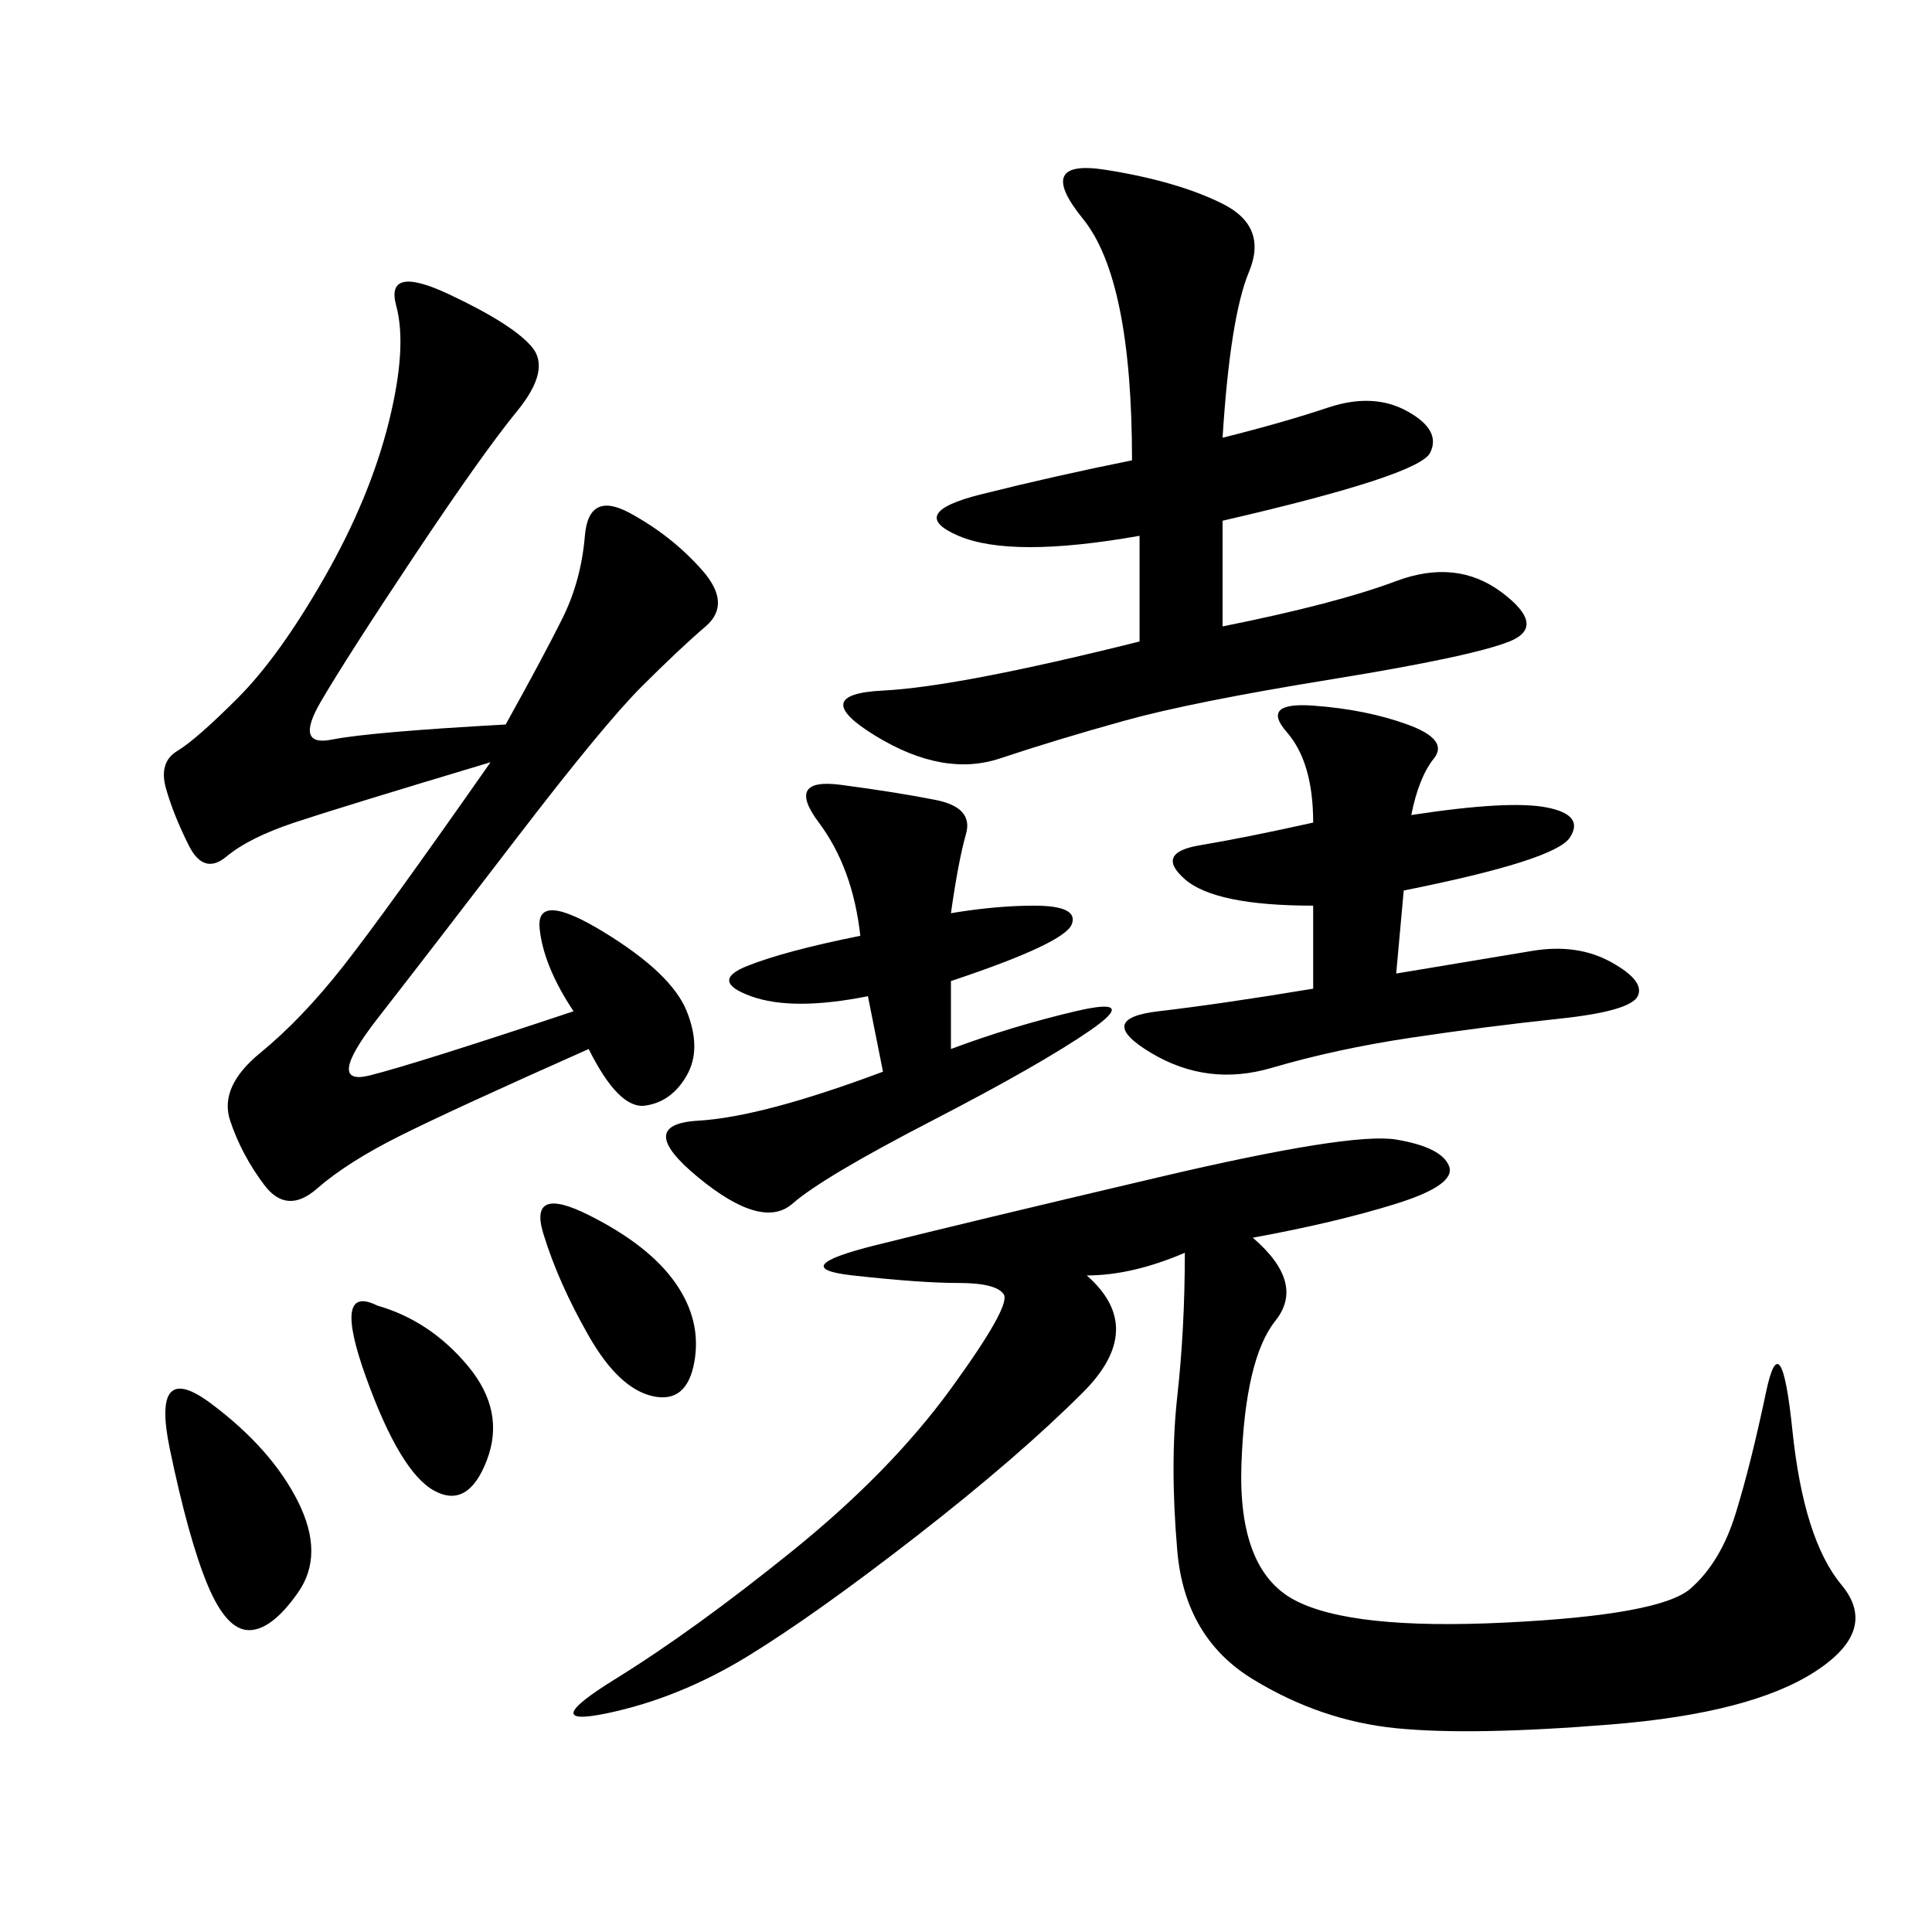 <svg xmlns="http://www.w3.org/2000/svg" xmlns:xlink="http://www.w3.org/1999/xlink" width="300" height="300"><path d="M194.53 192.19Q202.73 199.22 198.05 205.08Q193.36 210.94 192.77 227.34Q192.19 243.75 200.98 248.44Q209.77 253.13 233.79 251.95Q257.81 250.78 262.50 246.68Q267.19 242.58 269.53 234.96Q271.88 227.34 274.22 216.21Q276.56 205.08 278.32 222.07Q280.08 239.06 285.94 246.09Q291.80 253.13 281.84 259.57Q271.88 266.02 250.20 267.77Q228.52 269.53 216.80 268.36Q205.08 267.19 194.53 260.74Q183.98 254.30 182.81 240.82Q181.64 227.34 182.81 216.80Q183.98 206.25 183.98 194.53L183.98 194.53Q175.78 198.05 168.75 198.05L168.75 198.05Q178.13 206.25 168.16 216.21Q158.20 226.17 142.38 238.48Q126.56 250.78 116.02 257.23Q105.47 263.67 94.34 266.02Q83.20 268.36 95.51 260.74Q107.81 253.13 123.05 240.82Q138.28 228.52 147.66 215.63Q157.03 202.73 155.86 200.98Q154.69 199.22 148.83 199.22L148.83 199.22Q142.97 199.22 132.42 198.05Q121.88 196.88 135.94 193.36Q150 189.84 179.88 182.81Q209.77 175.78 216.80 176.95Q223.83 178.13 225 181.05Q226.17 183.98 216.80 186.91Q207.42 189.84 194.53 192.19L194.53 192.19ZM78.52 112.50Q84.38 101.95 87.30 96.09Q90.23 90.23 90.82 83.20Q91.41 76.17 97.85 79.69Q104.30 83.20 108.98 88.48Q113.67 93.75 109.57 97.27Q105.47 100.78 99.61 106.64Q93.75 112.50 80.27 130.08Q66.80 147.66 58.59 158.20Q50.39 168.75 57.42 166.99Q64.45 165.23 89.06 157.03L89.06 157.03Q84.38 150 83.79 144.14Q83.20 138.28 93.75 144.73Q104.30 151.17 106.64 157.03Q108.98 162.89 106.64 166.99Q104.30 171.09 100.20 171.68Q96.09 172.27 91.41 162.89L91.41 162.89Q70.31 172.27 62.11 176.37Q53.91 180.47 49.22 184.57Q44.53 188.67 41.02 183.98Q37.50 179.30 35.74 174.02Q33.98 168.75 40.43 163.48Q46.88 158.20 53.32 150Q59.77 141.80 76.17 118.36L76.17 118.36Q52.73 125.39 45.70 127.73Q38.67 130.08 35.16 133.01Q31.64 135.94 29.30 131.25Q26.95 126.56 25.78 122.46Q24.61 118.36 27.54 116.60Q30.47 114.84 36.91 108.40Q43.36 101.95 50.39 89.65Q57.42 77.34 60.35 65.63Q63.28 53.91 61.52 47.46Q59.77 41.02 69.73 45.70Q79.69 50.39 82.62 53.91Q85.55 57.42 80.27 63.87Q75 70.31 64.45 86.13Q53.91 101.95 49.80 108.98Q45.70 116.02 51.56 114.84Q57.42 113.67 78.52 112.50L78.52 112.50ZM189.84 67.97Q199.22 65.63 206.25 63.28Q213.28 60.94 218.55 63.87Q223.83 66.80 222.07 70.31Q220.31 73.83 189.84 80.86L189.84 80.86L189.84 97.27Q207.42 93.75 216.80 90.23Q226.17 86.72 233.20 91.99Q240.23 97.27 234.38 99.61Q228.52 101.95 206.84 105.47Q185.16 108.98 174.61 111.91Q164.06 114.84 155.27 117.77Q146.48 120.70 135.94 114.26Q125.39 107.81 137.11 107.23Q148.83 106.64 176.95 99.61L176.95 99.61L176.95 83.20Q157.03 86.72 148.83 83.20Q140.63 79.69 152.34 76.76Q164.06 73.83 175.78 71.48L175.78 71.48Q175.78 43.36 168.16 33.98Q160.55 24.61 171.68 26.37Q182.81 28.13 189.84 31.64Q196.88 35.16 193.95 42.19Q191.02 49.22 189.84 67.97L189.84 67.97ZM219.14 126.56Q234.38 124.22 240.23 125.39Q246.09 126.56 243.75 130.08Q241.41 133.59 217.97 138.28L217.97 138.28L216.80 151.17L237.89 147.66Q244.92 146.48 250.20 149.41Q255.47 152.34 254.30 154.69Q253.13 157.03 241.99 158.20Q230.86 159.38 219.14 161.13Q207.42 162.89 197.46 165.82Q187.50 168.75 178.71 163.48Q169.92 158.20 179.88 157.03Q189.84 155.86 203.91 153.52L203.91 153.52L203.91 140.63Q188.67 140.63 183.98 136.52Q179.30 132.42 186.33 131.25Q193.36 130.08 203.91 127.73L203.91 127.73Q203.91 118.36 199.80 113.67Q195.70 108.98 203.91 109.57Q212.11 110.16 218.55 112.50Q225 114.84 222.66 117.77Q220.31 120.70 219.14 126.56L219.14 126.56ZM147.66 141.80Q154.69 140.63 160.55 140.63L160.55 140.63Q167.58 140.63 166.41 143.55Q165.23 146.48 147.66 152.34L147.66 152.34L147.66 162.89Q157.03 159.38 166.99 157.03Q176.95 154.69 169.34 159.96Q161.72 165.23 144.73 174.02Q127.73 182.81 123.05 186.91Q118.36 191.02 108.40 182.81Q98.44 174.61 108.40 174.02Q118.36 173.44 137.11 166.41L137.11 166.41L134.77 154.69Q123.05 157.03 116.60 154.69Q110.16 152.34 116.02 150Q121.88 147.66 133.59 145.31L133.59 145.31Q132.42 134.77 127.15 127.73Q121.88 120.70 130.66 121.88Q139.45 123.05 145.31 124.22Q151.17 125.39 150 129.49Q148.83 133.59 147.66 141.80L147.66 141.80ZM32.81 217.97Q42.19 225 46.29 233.20Q50.39 241.41 46.29 247.27Q42.19 253.13 38.67 253.13L38.67 253.13Q35.16 253.13 32.23 246.09Q29.30 239.06 26.37 225Q23.44 210.94 32.81 217.97L32.81 217.97ZM91.41 188.67Q100.78 193.36 104.88 199.22Q108.98 205.08 107.81 211.52Q106.64 217.97 101.37 216.80Q96.09 215.63 91.41 207.42Q86.72 199.22 84.38 191.60Q82.03 183.98 91.41 188.67L91.41 188.67ZM58.59 202.73Q66.80 205.08 72.66 212.11Q78.52 219.14 75.59 226.76Q72.66 234.38 67.38 231.45Q62.11 228.52 56.84 213.87Q51.56 199.22 58.59 202.73L58.59 202.73Z"/></svg>